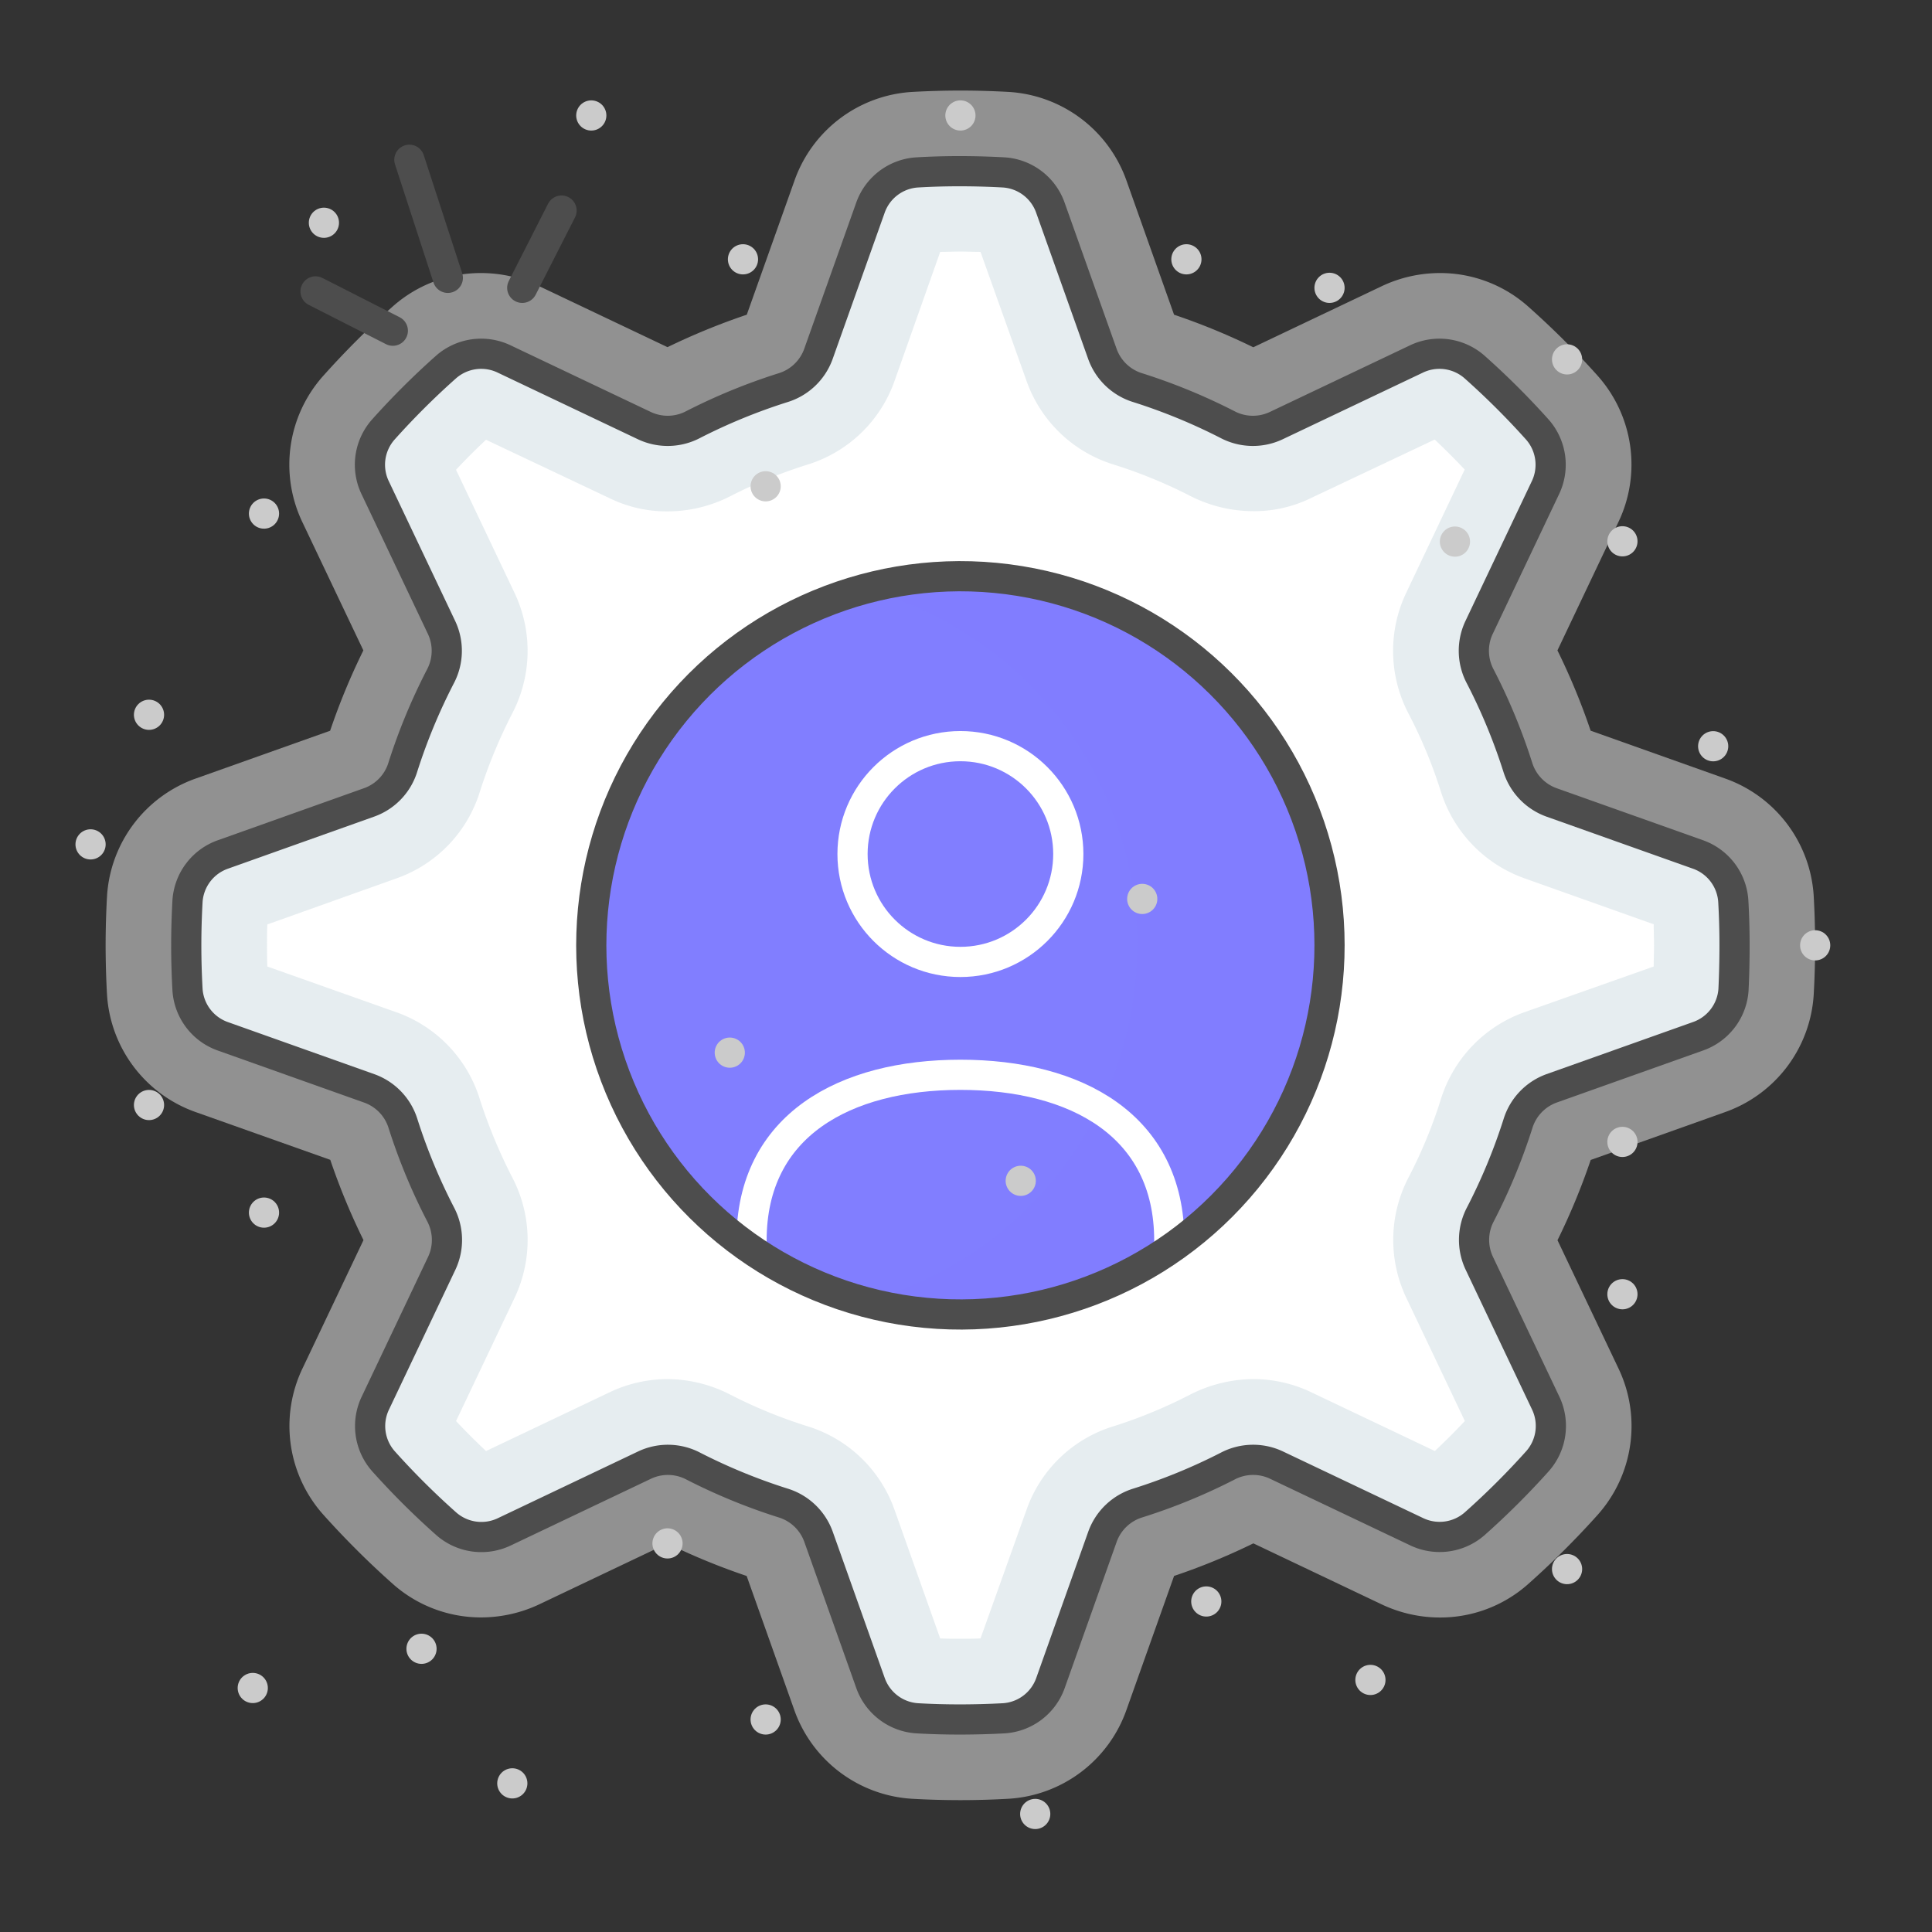 <svg xmlns="http://www.w3.org/2000/svg" width="64" height="64" viewBox="0 0 64 64">
  <rect x="0" y="0" width="64" height="64" fill="#333333" stroke="none"/>
  <g id="그룹_36799" data-name="그룹 36799" transform="translate(-1274 -1328)">
    <rect id="사각형_24297" data-name="사각형 24297" width="64" height="64" transform="translate(1274 1328)" fill="none"/>
    <g id="그룹_36785" data-name="그룹 36785" transform="translate(1275.565 1329.545)">
      <path id="패스_25884" data-name="패스 25884" d="M30.25,58.087q-.8,0-1.6-.045a4.419,4.419,0,0,1-3.907-2.952l-1.574-4.429a21.967,21.967,0,0,1-2.626-1.079L16.3,51.6a4.524,4.524,0,0,1-1.926.434,4.391,4.391,0,0,1-2.916-1.1,28.726,28.726,0,0,1-2.319-2.31,4.412,4.412,0,0,1-.675-4.855l2.012-4.234a22,22,0,0,1-1.1-2.659L4.934,35.3A4.416,4.416,0,0,1,1.98,31.4q-.045-.806-.046-1.625c0-.545.016-1.088.046-1.625A4.416,4.416,0,0,1,4.933,24.24l4.438-1.578A21.937,21.937,0,0,1,10.472,20L8.459,15.767a4.414,4.414,0,0,1,.677-4.854A28.672,28.672,0,0,1,11.453,8.6,4.387,4.387,0,0,1,14.37,7.5a4.507,4.507,0,0,1,1.926.435l4.251,2.02A22.334,22.334,0,0,1,23.173,8.88l1.575-4.427A4.413,4.413,0,0,1,28.654,1.5c.53-.029,1.061-.045,1.6-.045s1.066.016,1.593.045a4.419,4.419,0,0,1,3.909,2.952L37.327,8.88a21.885,21.885,0,0,1,2.625,1.079L44.2,7.939A4.5,4.5,0,0,1,46.129,7.5a4.384,4.384,0,0,1,2.918,1.1,28.352,28.352,0,0,1,2.317,2.308,4.416,4.416,0,0,1,.677,4.853L50.027,20a22,22,0,0,1,1.1,2.66l4.437,1.578a4.413,4.413,0,0,1,2.953,3.906q.045.806.046,1.624c0,.548-.016,1.089-.046,1.626A4.416,4.416,0,0,1,55.566,35.3L51.129,36.88a22.077,22.077,0,0,1-1.1,2.659l2.014,4.235a4.419,4.419,0,0,1-.676,4.854,28.711,28.711,0,0,1-2.319,2.309,4.383,4.383,0,0,1-2.917,1.1h0a4.512,4.512,0,0,1-1.924-.434l-4.253-2.022a21.7,21.7,0,0,1-2.626,1.079l-1.574,4.427a4.418,4.418,0,0,1-3.907,2.954C31.315,58.071,30.784,58.087,30.25,58.087Z" fill="#f1f1f1" opacity="0.5"/>
      <path id="패스_25885" data-name="패스 25885" d="M55.894,29.77c0-.494-.014-.986-.042-1.473a1.76,1.76,0,0,0-1.181-1.541l-4.853-1.725a1.813,1.813,0,0,1-1.107-1.171,19.231,19.231,0,0,0-1.239-2.993,1.81,1.81,0,0,1-.047-1.613l2.2-4.634a1.762,1.762,0,0,0-.255-1.926,25.921,25.921,0,0,0-2.1-2.092,1.762,1.762,0,0,0-1.922-.251L40.7,12.56a1.809,1.809,0,0,1-1.608-.043A19.322,19.322,0,0,0,36.132,11.3a1.806,1.806,0,0,1-1.174-1.108L33.235,5.348a1.758,1.758,0,0,0-1.541-1.181q-.717-.04-1.444-.041t-1.445.041a1.759,1.759,0,0,0-1.54,1.181l-1.723,4.844A1.808,1.808,0,0,1,24.367,11.3,19.323,19.323,0,0,0,21.4,12.517a1.807,1.807,0,0,1-1.607.043l-4.648-2.209a1.762,1.762,0,0,0-1.922.251,25.6,25.6,0,0,0-2.1,2.093,1.757,1.757,0,0,0-.255,1.926l2.2,4.633a1.813,1.813,0,0,1-.046,1.613,19.317,19.317,0,0,0-1.24,2.993,1.8,1.8,0,0,1-1.107,1.171L5.828,26.757A1.761,1.761,0,0,0,4.647,28.3c-.027.488-.042.979-.042,1.474s.015.986.042,1.474a1.76,1.76,0,0,0,1.181,1.54l4.853,1.726a1.807,1.807,0,0,1,1.107,1.171,19.265,19.265,0,0,0,1.24,2.992,1.815,1.815,0,0,1,.046,1.614l-2.2,4.633a1.759,1.759,0,0,0,.255,1.927,25.577,25.577,0,0,0,2.1,2.091,1.762,1.762,0,0,0,1.922.252L19.8,46.982a1.807,1.807,0,0,1,1.607.043,19.334,19.334,0,0,0,2.964,1.217,1.808,1.808,0,0,1,1.174,1.108l1.722,4.844a1.761,1.761,0,0,0,1.541,1.181q.717.041,1.445.04t1.444-.04a1.76,1.76,0,0,0,1.541-1.181l1.722-4.844a1.811,1.811,0,0,1,1.175-1.109A19.083,19.083,0,0,0,39.1,47.024a1.812,1.812,0,0,1,1.608-.042l4.647,2.209a1.762,1.762,0,0,0,1.922-.252,25.759,25.759,0,0,0,2.1-2.092,1.761,1.761,0,0,0,.255-1.926l-2.2-4.633a1.812,1.812,0,0,1,.047-1.614,19.261,19.261,0,0,0,1.239-2.992,1.809,1.809,0,0,1,1.107-1.171l4.853-1.726a1.76,1.76,0,0,0,1.181-1.54Q55.894,30.513,55.894,29.77Z" fill="#fff"/>
      <path id="패스_25886" data-name="패스 25886" d="M55.855,28.292a1.773,1.773,0,0,0-1.186-1.538l-4.851-1.72a1.847,1.847,0,0,1-1.111-1.176,18.3,18.3,0,0,0-1.24-2.992,1.823,1.823,0,0,1-.042-1.613l2.2-4.637a1.761,1.761,0,0,0-.257-1.924A25.7,25.7,0,0,0,47.275,10.6a1.778,1.778,0,0,0-1.923-.246L40.7,12.564a1.859,1.859,0,0,1-1.614-.043A18.015,18.015,0,0,0,36.13,11.3a1.817,1.817,0,0,1-1.175-1.111l-1.72-4.841A1.765,1.765,0,0,0,31.7,4.165c-.481-.021-.962-.042-1.442-.042s-.973.021-1.454.042a1.776,1.776,0,0,0-1.538,1.186l-1.721,4.841A1.817,1.817,0,0,1,24.366,11.3a18.015,18.015,0,0,0-2.96,1.218,1.856,1.856,0,0,1-1.613.043l-4.648-2.212a1.762,1.762,0,0,0-1.913.246,25.839,25.839,0,0,0-2.105,2.094,1.761,1.761,0,0,0-.256,1.924l2.2,4.637a1.826,1.826,0,0,1-.043,1.613,19.421,19.421,0,0,0-1.24,2.992,1.818,1.818,0,0,1-1.111,1.176l-4.851,1.72a1.748,1.748,0,0,0-1.175,1.538c-.032.492-.043.984-.043,1.475s.011.994.043,1.475A1.736,1.736,0,0,0,5.827,32.78l4.851,1.731a1.818,1.818,0,0,1,1.111,1.176,19.884,19.884,0,0,0,1.24,2.992,1.825,1.825,0,0,1,.043,1.613l-2.2,4.627a1.778,1.778,0,0,0,.256,1.934,25.709,25.709,0,0,0,2.105,2.083,1.743,1.743,0,0,0,1.913.257l4.648-2.212a1.819,1.819,0,0,1,1.613.043,19.951,19.951,0,0,0,2.96,1.218,1.791,1.791,0,0,1,1.175,1.111l1.721,4.841A1.776,1.776,0,0,0,28.8,55.38c.481.021.962.032,1.454.032s.961-.011,1.442-.032a1.765,1.765,0,0,0,1.539-1.186l1.72-4.841a1.791,1.791,0,0,1,1.175-1.111,19.951,19.951,0,0,0,2.96-1.218,1.822,1.822,0,0,1,1.614-.043l4.648,2.212a1.76,1.76,0,0,0,1.923-.257,24.058,24.058,0,0,0,2.094-2.094,1.757,1.757,0,0,0,.257-1.923l-2.2-4.627a1.822,1.822,0,0,1,.042-1.613,18.711,18.711,0,0,0,1.24-2.992,1.846,1.846,0,0,1,1.111-1.176l4.851-1.731a1.761,1.761,0,0,0,1.186-1.538c.022-.481.043-.973.043-1.475S55.877,28.784,55.855,28.292Zm-2.639,2.18L48.921,31.99a4.466,4.466,0,0,0-2.757,2.885A15.957,15.957,0,0,1,45.1,37.45a4.471,4.471,0,0,0-.085,3.985l1.945,4.093q-.482.513-.994.994l-4.114-1.956a4.445,4.445,0,0,0-1.891-.427,4.662,4.662,0,0,0-2.073.5A16.158,16.158,0,0,1,35.329,45.7a4.419,4.419,0,0,0-2.885,2.757L30.916,52.73c-.224.01-.438.01-.662.01s-.449,0-.674-.01l-1.517-4.274A4.443,4.443,0,0,0,25.178,45.7a16.3,16.3,0,0,1-2.554-1.047,4.572,4.572,0,0,0-2.083-.513,4.449,4.449,0,0,0-1.892.427l-4.113,1.956q-.513-.481-.994-.994l1.945-4.093A4.473,4.473,0,0,0,15.4,37.45a17.012,17.012,0,0,1-1.068-2.575,4.446,4.446,0,0,0-2.757-2.885L7.291,30.472c-.011-.235-.011-.47-.011-.7s0-.459.011-.694l4.285-1.528a4.432,4.432,0,0,0,2.757-2.875A16.969,16.969,0,0,1,15.4,22.095a4.475,4.475,0,0,0,.086-3.986l-1.945-4.092q.48-.513.994-.994l4.113,1.945a4.292,4.292,0,0,0,1.892.427,4.591,4.591,0,0,0,2.083-.5,16.2,16.2,0,0,1,2.554-1.047,4.443,4.443,0,0,0,2.885-2.757L29.58,6.8c.225,0,.449-.011.674-.011s.438.011.662.011l1.528,4.284a4.448,4.448,0,0,0,2.874,2.757,16.2,16.2,0,0,1,2.554,1.047,4.6,4.6,0,0,0,2.084.5,4.257,4.257,0,0,0,1.891-.427l4.114-1.945q.513.482.994.994L45.01,18.109a4.475,4.475,0,0,0,.085,3.986,15.92,15.92,0,0,1,1.069,2.575,4.477,4.477,0,0,0,2.757,2.875l4.295,1.528c0,.235.011.459.011.694S53.216,30.237,53.216,30.472Z" fill="#b8ccd4" opacity="0.35"/>
      <g id="그룹_36785-2" data-name="그룹 36785">
        <line id="선_1993" data-name="선 1993" x1="1.274" y1="3.912" transform="translate(11.996 3.747)" fill="none" stroke="#4d4d4d" stroke-linecap="round" stroke-linejoin="round" stroke-width="1"/>
        <line id="선_1994" data-name="선 1994" x1="2.56" y1="1.302" transform="translate(8.888 8.108)" fill="none" stroke="#4d4d4d" stroke-linecap="round" stroke-linejoin="round" stroke-width="1"/>
        <line id="선_1995" data-name="선 1995" y1="2.56" x2="1.302" transform="translate(15.735 5.43)" fill="none" stroke="#4d4d4d" stroke-linecap="round" stroke-linejoin="round" stroke-width="1"/>
      </g>
      <circle id="타원_165" data-name="타원 165" cx="12.228" cy="12.228" r="12.228" transform="translate(16.215 39.874) rotate(-80.749)" fill="#817eff"/>
      <path id="패스_25887" data-name="패스 25887" d="M42.477,29.767A12.23,12.23,0,0,1,30.254,42a12.516,12.516,0,0,1-3.185-.417,12.238,12.238,0,0,0,0-23.625,12.516,12.516,0,0,1,3.185-.417A12.221,12.221,0,0,1,42.477,29.767Z" fill="#817eff" opacity="0.25" style="mix-blend-mode: multiply;isolation: isolate"/>
      <g id="그룹_36789" data-name="그룹 36789">
        <path id="패스_25888" data-name="패스 25888" d="M55.894,29.77c0-.494-.014-.986-.042-1.473a1.76,1.76,0,0,0-1.181-1.541l-4.853-1.725a1.813,1.813,0,0,1-1.107-1.171,19.231,19.231,0,0,0-1.239-2.993,1.81,1.81,0,0,1-.047-1.613l2.2-4.634a1.762,1.762,0,0,0-.255-1.926,25.921,25.921,0,0,0-2.1-2.092,1.762,1.762,0,0,0-1.922-.251L40.7,12.56a1.809,1.809,0,0,1-1.608-.043A19.322,19.322,0,0,0,36.132,11.3a1.806,1.806,0,0,1-1.174-1.108L33.235,5.348a1.758,1.758,0,0,0-1.541-1.181q-.717-.04-1.444-.041t-1.445.041a1.759,1.759,0,0,0-1.54,1.181l-1.723,4.844A1.808,1.808,0,0,1,24.367,11.3,19.323,19.323,0,0,0,21.4,12.517a1.807,1.807,0,0,1-1.607.043l-4.648-2.209a1.762,1.762,0,0,0-1.922.251,25.6,25.6,0,0,0-2.1,2.093,1.757,1.757,0,0,0-.255,1.926l2.2,4.633a1.813,1.813,0,0,1-.046,1.613,19.317,19.317,0,0,0-1.24,2.993,1.8,1.8,0,0,1-1.107,1.171L5.828,26.757A1.761,1.761,0,0,0,4.647,28.3c-.027.488-.042.979-.042,1.474s.015.986.042,1.474a1.76,1.76,0,0,0,1.181,1.54l4.853,1.726a1.807,1.807,0,0,1,1.107,1.171,19.265,19.265,0,0,0,1.24,2.992,1.815,1.815,0,0,1,.046,1.614l-2.2,4.633a1.759,1.759,0,0,0,.255,1.927,25.577,25.577,0,0,0,2.1,2.091,1.762,1.762,0,0,0,1.922.252L19.8,46.982a1.807,1.807,0,0,1,1.607.043,19.334,19.334,0,0,0,2.964,1.217,1.808,1.808,0,0,1,1.174,1.108l1.722,4.844a1.761,1.761,0,0,0,1.541,1.181q.717.041,1.445.04t1.444-.04a1.76,1.76,0,0,0,1.541-1.181l1.722-4.844a1.811,1.811,0,0,1,1.175-1.109A19.083,19.083,0,0,0,39.1,47.024a1.812,1.812,0,0,1,1.608-.042l4.647,2.209a1.762,1.762,0,0,0,1.922-.252,25.759,25.759,0,0,0,2.1-2.092,1.761,1.761,0,0,0,.255-1.926l-2.2-4.633a1.812,1.812,0,0,1,.047-1.614,19.261,19.261,0,0,0,1.239-2.992,1.809,1.809,0,0,1,1.107-1.171l4.853-1.726a1.76,1.76,0,0,0,1.181-1.54Q55.894,30.513,55.894,29.77Z" fill="none" stroke="#4d4d4d" stroke-linecap="round" stroke-linejoin="round" stroke-width="1"/>
        <g id="그룹_36788" data-name="그룹 36788">
          <g id="그룹_36787" data-name="그룹 36787">
            <g id="그룹_36786" data-name="그룹 36786">
              <path id="패스_25889" data-name="패스 25889" d="M23.331,39.777v-.229c0-3.821,3.1-5.489,6.919-5.489h0c3.821,0,6.919,1.668,6.919,5.489v.229" fill="none" stroke="#fff" stroke-linecap="round" stroke-linejoin="round" stroke-width="1"/>
              <circle id="타원_166" data-name="타원 166" cx="3.574" cy="3.574" r="3.574" transform="translate(26.676 23.172)" fill="none" stroke="#fff" stroke-linecap="round" stroke-linejoin="round" stroke-width="1"/>
            </g>
          </g>
        </g>
        <circle id="타원_167" data-name="타원 167" cx="12.228" cy="12.228" r="12.228" transform="translate(16.215 39.874) rotate(-80.749)" fill="none" stroke="#4d4d4d" stroke-linecap="round" stroke-linejoin="round" stroke-width="1"/>
      </g>
      <g id="그룹_36790" data-name="그룹 36790">
        <line id="선_1996" data-name="선 1996" transform="translate(6.808 54.372)" fill="none" stroke="#cbcbcb" stroke-linecap="round" stroke-linejoin="round" stroke-width="1"/>
        <line id="선_1997" data-name="선 1997" transform="translate(37.736 7.045)" fill="none" stroke="#cbcbcb" stroke-linecap="round" stroke-linejoin="round" stroke-width="1"/>
        <line id="선_1998" data-name="선 1998" transform="translate(22.61 33.325)" fill="none" stroke="#cbcbcb" stroke-linecap="round" stroke-linejoin="round" stroke-width="1"/>
        <line id="선_1999" data-name="선 1999" transform="translate(20.547 49.582)" fill="none" stroke="#cbcbcb" stroke-linecap="round" stroke-linejoin="round" stroke-width="1"/>
        <line id="선_2000" data-name="선 2000" transform="translate(38.395 51.506)" fill="none" stroke="#cbcbcb" stroke-linecap="round" stroke-linejoin="round" stroke-width="1"/>
        <line id="선_2001" data-name="선 2001" transform="translate(52.18 36.282)" fill="none" stroke="#cbcbcb" stroke-linecap="round" stroke-linejoin="round" stroke-width="1"/>
        <line id="선_2002" data-name="선 2002" transform="translate(50.346 10.36)" fill="none" stroke="#cbcbcb" stroke-linecap="round" stroke-linejoin="round" stroke-width="1"/>
        <line id="선_2003" data-name="선 2003" transform="translate(12.398 53.073)" fill="none" stroke="#cbcbcb" stroke-linecap="round" stroke-linejoin="round" stroke-width="1"/>
        <line id="선_2004" data-name="선 2004" transform="translate(15.406 57.531)" fill="none" stroke="#cbcbcb" stroke-linecap="round" stroke-linejoin="round" stroke-width="1"/>
        <line id="선_2005" data-name="선 2005" transform="translate(23.798 55.415)" fill="none" stroke="#cbcbcb" stroke-linecap="round" stroke-linejoin="round" stroke-width="1"/>
        <line id="선_2006" data-name="선 2006" transform="translate(1.435 26.426)" fill="none" stroke="#cbcbcb" stroke-linecap="round" stroke-linejoin="round" stroke-width="1"/>
        <line id="선_2007" data-name="선 2007" transform="translate(32.728 58.545)" fill="none" stroke="#cbcbcb" stroke-linecap="round" stroke-linejoin="round" stroke-width="1"/>
        <line id="선_2008" data-name="선 2008" transform="translate(52.18 41.328)" fill="none" stroke="#cbcbcb" stroke-linecap="round" stroke-linejoin="round" stroke-width="1"/>
        <line id="선_2009" data-name="선 2009" transform="translate(3.371 35.06)" fill="none" stroke="#cbcbcb" stroke-linecap="round" stroke-linejoin="round" stroke-width="1"/>
        <line id="선_2010" data-name="선 2010" transform="translate(32.248 37.571)" fill="none" stroke="#cbcbcb" stroke-linecap="round" stroke-linejoin="round" stroke-width="1"/>
        <line id="선_2011" data-name="선 2011" transform="translate(9.165 5.834)" fill="none" stroke="#cbcbcb" stroke-linecap="round" stroke-linejoin="round" stroke-width="1"/>
        <line id="선_2012" data-name="선 2012" transform="translate(23.798 14.564)" fill="none" stroke="#cbcbcb" stroke-linecap="round" stroke-linejoin="round" stroke-width="1"/>
        <line id="선_2013" data-name="선 2013" transform="translate(52.18 16.386)" fill="none" stroke="#cbcbcb" stroke-linecap="round" stroke-linejoin="round" stroke-width="1"/>
        <line id="선_2014" data-name="선 2014" transform="translate(46.632 16.396)" fill="none" stroke="#cbcbcb" stroke-linecap="round" stroke-linejoin="round" stroke-width="1"/>
        <line id="선_2015" data-name="선 2015" transform="translate(58.565 29.77)" fill="none" stroke="#cbcbcb" stroke-linecap="round" stroke-linejoin="round" stroke-width="1"/>
        <line id="선_2016" data-name="선 2016" transform="translate(30.25 2.28)" fill="none" stroke="#cbcbcb" stroke-linecap="round" stroke-linejoin="round" stroke-width="1"/>
        <line id="선_2017" data-name="선 2017" transform="translate(42.477 7.99)" fill="none" stroke="#cbcbcb" stroke-linecap="round" stroke-linejoin="round" stroke-width="1"/>
        <line id="선_2018" data-name="선 2018" transform="translate(7.18 38.624)" fill="none" stroke="#cbcbcb" stroke-linecap="round" stroke-linejoin="round" stroke-width="1"/>
        <line id="선_2019" data-name="선 2019" transform="translate(3.371 22.133)" fill="none" stroke="#cbcbcb" stroke-linecap="round" stroke-linejoin="round" stroke-width="1"/>
        <line id="선_2020" data-name="선 2020" transform="translate(43.832 54.105)" fill="none" stroke="#cbcbcb" stroke-linecap="round" stroke-linejoin="round" stroke-width="1"/>
        <line id="선_2021" data-name="선 2021" transform="translate(50.346 50.433)" fill="none" stroke="#cbcbcb" stroke-linecap="round" stroke-linejoin="round" stroke-width="1"/>
        <line id="선_2022" data-name="선 2022" transform="translate(55.186 23.175)" fill="none" stroke="#cbcbcb" stroke-linecap="round" stroke-linejoin="round" stroke-width="1"/>
        <line id="선_2023" data-name="선 2023" transform="translate(36.273 28.233)" fill="none" stroke="#cbcbcb" stroke-linecap="round" stroke-linejoin="round" stroke-width="1"/>
        <line id="선_2024" data-name="선 2024" transform="translate(7.18 15.468)" fill="none" stroke="#cbcbcb" stroke-linecap="round" stroke-linejoin="round" stroke-width="1"/>
        <line id="선_2025" data-name="선 2025" transform="translate(18.022 2.28)" fill="none" stroke="#cbcbcb" stroke-linecap="round" stroke-linejoin="round" stroke-width="1"/>
        <line id="선_2026" data-name="선 2026" transform="translate(23.047 7.045)" fill="none" stroke="#cbcbcb" stroke-linecap="round" stroke-linejoin="round" stroke-width="1"/>
      </g>
    </g>
  </g>
</svg>

